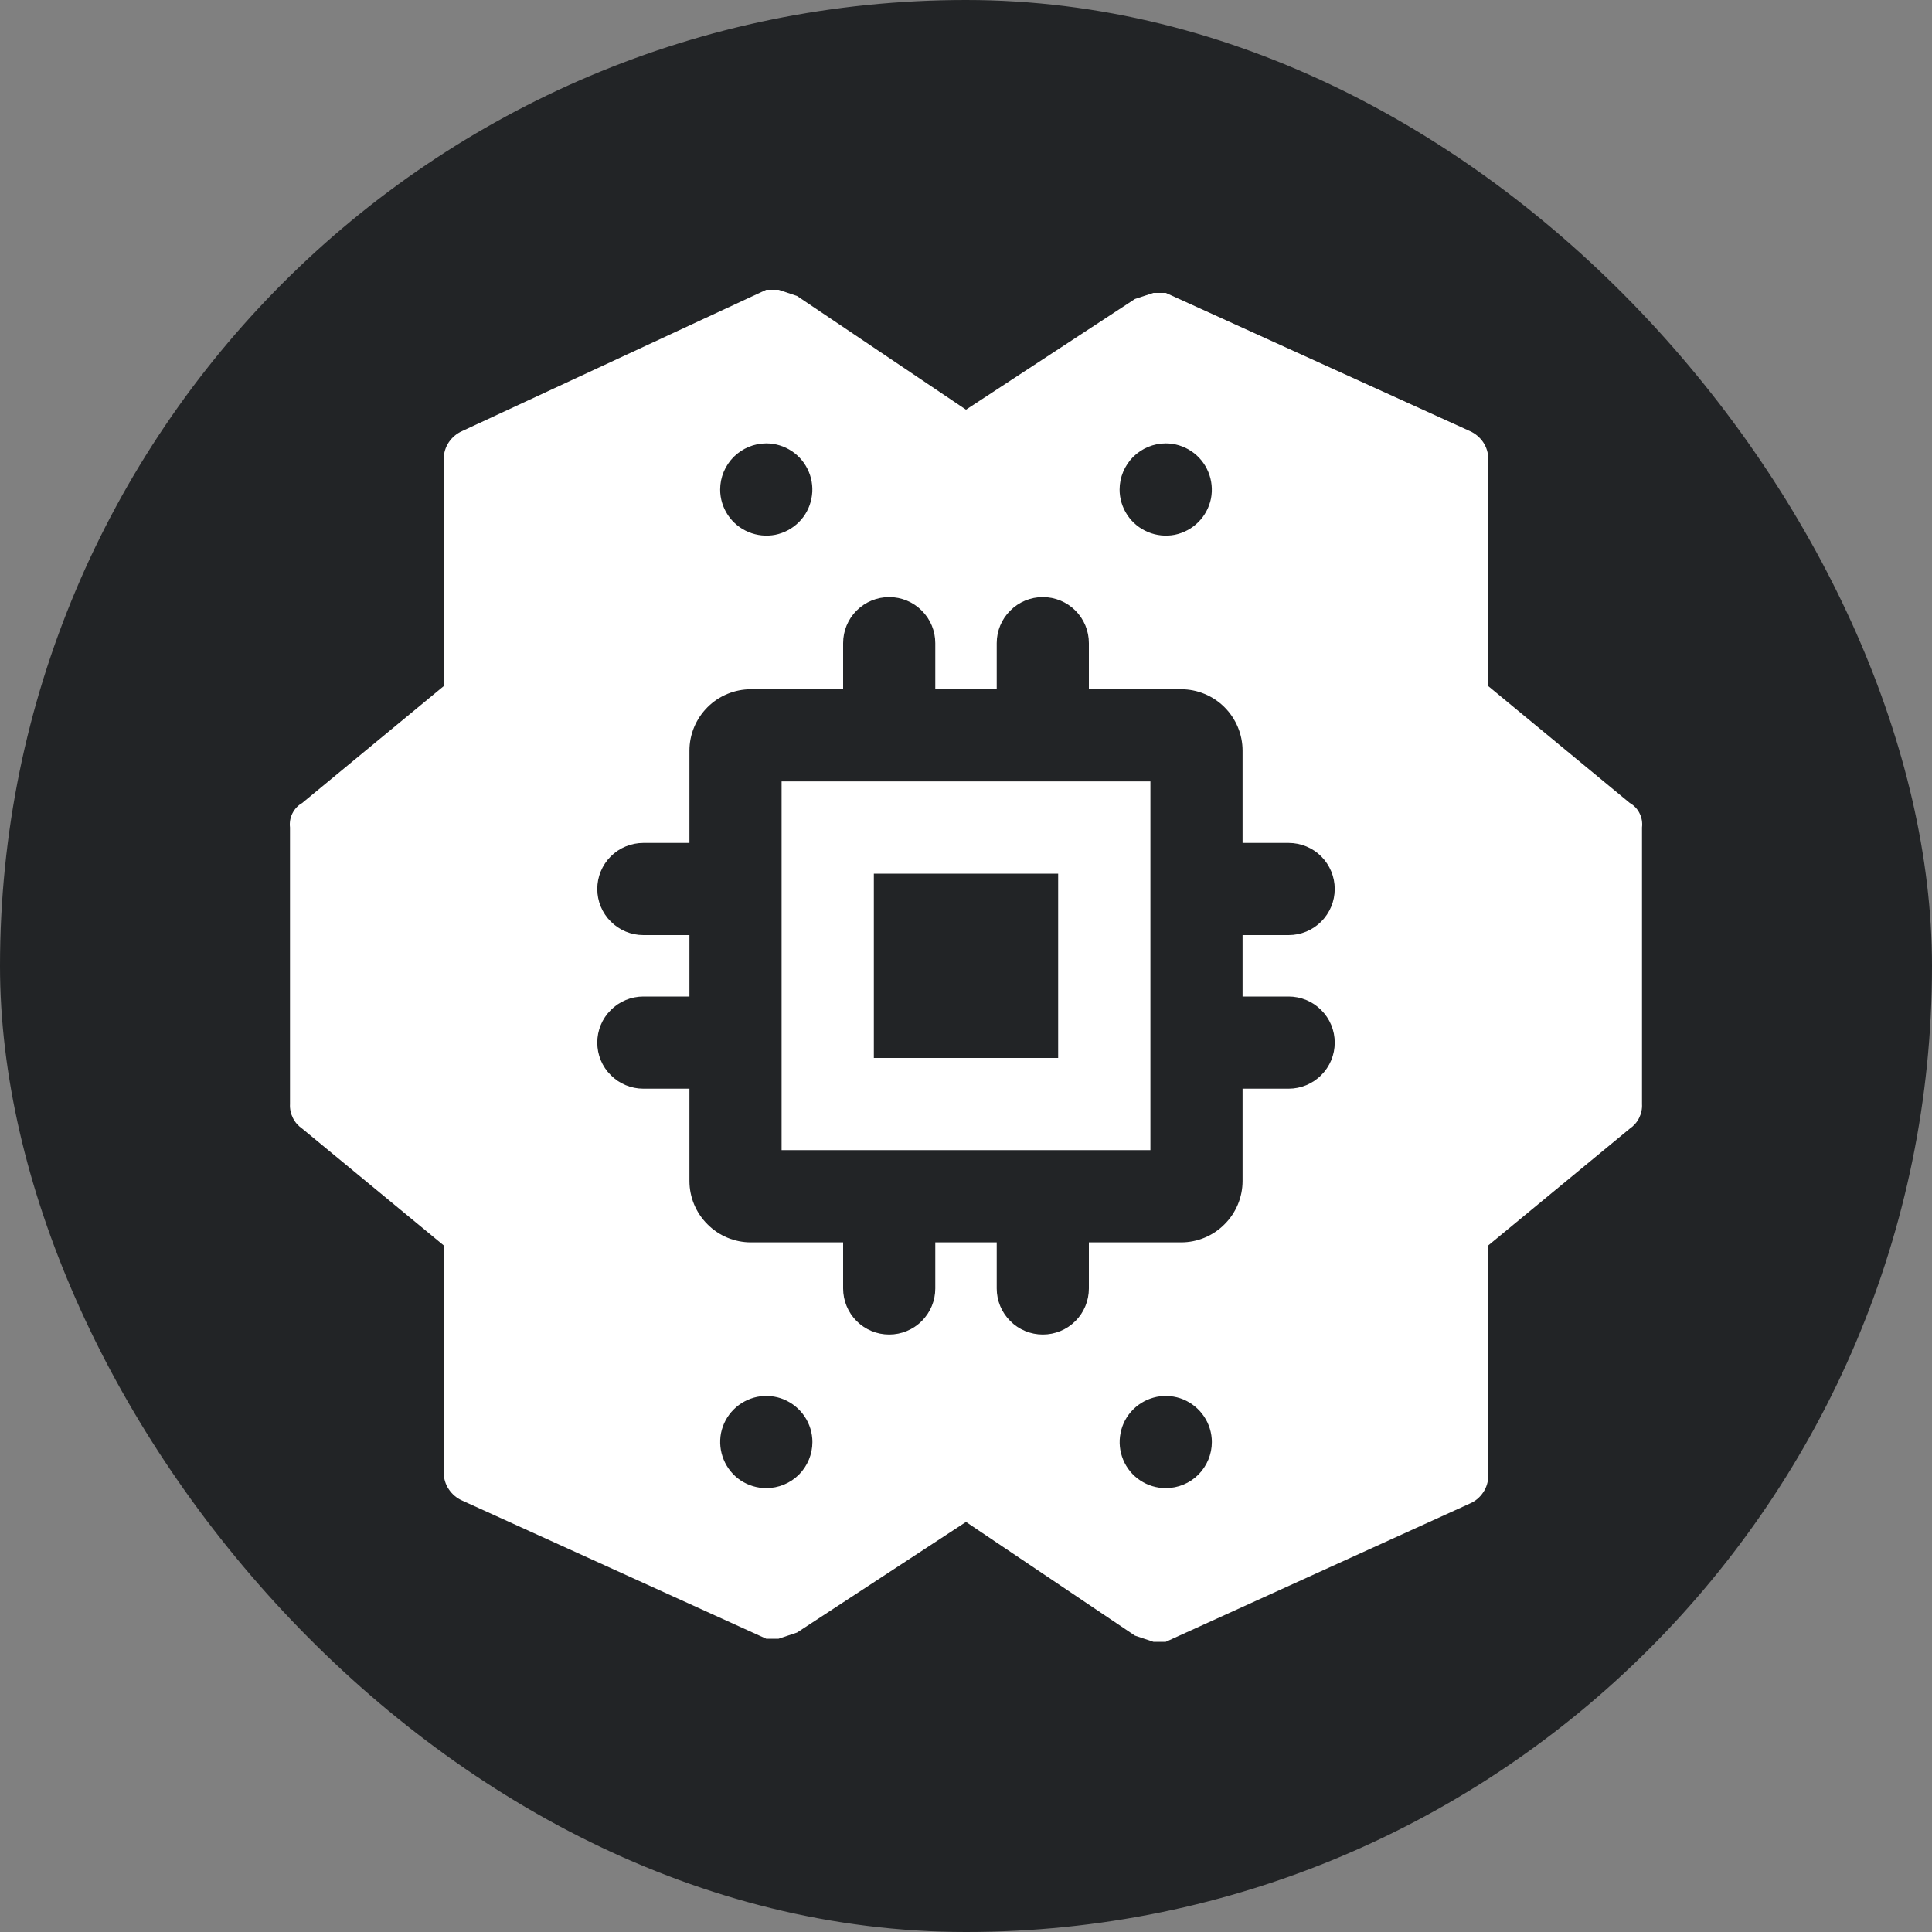 <svg width="20" height="20" viewBox="0 0 20 20" fill="none" xmlns="http://www.w3.org/2000/svg">
<rect x="0" y="0" width="20" height="20" fill="#808080" stroke="none"/>
<rect width="20" height="20" rx="10" fill="#222426"/>
<path d="M8.091 8.089V11.906H11.909V8.089H8.091ZM10.954 10.952H9.046V9.044H10.954V10.952ZM8.091 8.089V11.906H11.909V8.089H8.091ZM10.954 10.952H9.046V9.044H10.954V10.952ZM8.091 8.089V11.906H11.909V8.089H8.091ZM10.954 10.952H9.046V9.044H10.954V10.952ZM8.091 8.089V11.906H11.909V8.089H8.091ZM10.954 10.952H9.046V9.044H10.954V10.952ZM16.871 8.312L15.407 7.103V4.749C15.406 4.688 15.388 4.629 15.354 4.578C15.32 4.528 15.273 4.488 15.217 4.463L12.068 3.032H11.94L11.749 3.095L10 4.241L8.251 3.064L8.06 3H7.932L4.783 4.463C4.727 4.488 4.68 4.528 4.646 4.578C4.612 4.629 4.594 4.688 4.593 4.749V7.103L3.129 8.312C3.085 8.337 3.05 8.374 3.027 8.42C3.004 8.465 2.996 8.516 3.002 8.566V11.429C2.999 11.479 3.01 11.529 3.032 11.573C3.054 11.618 3.088 11.656 3.129 11.684L4.593 12.892V15.246C4.594 15.307 4.612 15.367 4.646 15.417C4.68 15.468 4.727 15.508 4.783 15.533L7.932 16.964H8.06L8.251 16.9L10 15.755L11.749 16.932L11.94 16.996H12.068L15.217 15.564C15.273 15.54 15.32 15.5 15.354 15.449C15.388 15.399 15.406 15.339 15.407 15.278V12.892L16.871 11.684C16.912 11.656 16.946 11.618 16.968 11.573C16.99 11.529 17.001 11.479 16.998 11.429V8.566C17.004 8.516 16.996 8.465 16.973 8.42C16.951 8.374 16.915 8.337 16.871 8.312ZM12.068 4.59C12.162 4.59 12.254 4.618 12.333 4.671C12.411 4.723 12.472 4.798 12.508 4.885C12.544 4.972 12.554 5.068 12.536 5.161C12.517 5.253 12.472 5.338 12.405 5.405C12.338 5.472 12.253 5.517 12.161 5.536C12.068 5.554 11.972 5.544 11.885 5.508C11.798 5.472 11.723 5.411 11.671 5.333C11.618 5.254 11.59 5.162 11.59 5.068C11.59 4.941 11.641 4.82 11.73 4.73C11.82 4.641 11.941 4.59 12.068 4.59ZM7.932 4.59C8.027 4.59 8.119 4.618 8.198 4.671C8.276 4.723 8.337 4.798 8.373 4.885C8.409 4.972 8.419 5.068 8.4 5.161C8.382 5.253 8.337 5.338 8.27 5.405C8.203 5.472 8.118 5.517 8.026 5.536C7.933 5.554 7.837 5.544 7.75 5.508C7.663 5.472 7.588 5.411 7.536 5.333C7.483 5.254 7.455 5.162 7.455 5.068C7.455 4.941 7.506 4.82 7.595 4.73C7.685 4.641 7.806 4.59 7.932 4.59ZM7.932 15.405C7.838 15.405 7.746 15.377 7.667 15.325C7.589 15.273 7.528 15.198 7.492 15.111C7.456 15.024 7.446 14.928 7.464 14.835C7.483 14.742 7.528 14.658 7.595 14.591C7.662 14.524 7.747 14.479 7.839 14.46C7.932 14.442 8.028 14.451 8.115 14.487C8.202 14.524 8.277 14.585 8.329 14.663C8.382 14.742 8.41 14.834 8.41 14.928C8.41 15.055 8.359 15.176 8.27 15.266C8.18 15.355 8.059 15.405 7.932 15.405ZM12.068 15.405C11.973 15.405 11.881 15.377 11.803 15.325C11.724 15.273 11.663 15.198 11.627 15.111C11.591 15.024 11.581 14.928 11.6 14.835C11.618 14.742 11.663 14.658 11.73 14.591C11.797 14.524 11.882 14.479 11.975 14.46C12.067 14.442 12.163 14.451 12.25 14.487C12.337 14.524 12.412 14.585 12.464 14.663C12.517 14.742 12.545 14.834 12.545 14.928C12.545 15.055 12.494 15.176 12.405 15.266C12.316 15.355 12.194 15.405 12.068 15.405ZM13.34 10.316C13.466 10.316 13.588 10.366 13.677 10.456C13.767 10.545 13.817 10.666 13.817 10.793C13.817 10.92 13.767 11.041 13.677 11.13C13.588 11.22 13.466 11.27 13.34 11.27H12.863V12.225C12.863 12.393 12.796 12.555 12.676 12.674C12.557 12.794 12.395 12.861 12.227 12.861H11.272V13.338C11.272 13.464 11.222 13.586 11.133 13.675C11.043 13.765 10.922 13.815 10.795 13.815C10.669 13.815 10.547 13.765 10.458 13.675C10.368 13.586 10.318 13.464 10.318 13.338V12.861H9.682V13.338C9.682 13.464 9.632 13.586 9.542 13.675C9.453 13.765 9.331 13.815 9.205 13.815C9.078 13.815 8.957 13.765 8.867 13.675C8.778 13.586 8.728 13.464 8.728 13.338V12.861H7.773C7.605 12.861 7.443 12.794 7.324 12.674C7.204 12.555 7.137 12.393 7.137 12.225V11.27H6.66C6.534 11.27 6.412 11.22 6.323 11.13C6.233 11.041 6.183 10.92 6.183 10.793C6.183 10.666 6.233 10.545 6.323 10.456C6.412 10.366 6.534 10.316 6.66 10.316H7.137V9.68H6.66C6.534 9.68 6.412 9.63 6.323 9.54C6.233 9.451 6.183 9.329 6.183 9.203C6.183 9.076 6.233 8.955 6.323 8.865C6.412 8.776 6.534 8.726 6.66 8.726H7.137V7.771C7.137 7.603 7.204 7.441 7.324 7.321C7.443 7.202 7.605 7.135 7.773 7.135H8.728V6.658C8.728 6.531 8.778 6.41 8.867 6.321C8.957 6.231 9.078 6.181 9.205 6.181C9.331 6.181 9.453 6.231 9.542 6.321C9.632 6.41 9.682 6.531 9.682 6.658V7.135H10.318V6.658C10.318 6.531 10.368 6.41 10.458 6.321C10.547 6.231 10.669 6.181 10.795 6.181C10.922 6.181 11.043 6.231 11.133 6.321C11.222 6.41 11.272 6.531 11.272 6.658V7.135H12.227C12.395 7.135 12.557 7.202 12.676 7.321C12.796 7.441 12.863 7.603 12.863 7.771V8.726H13.34C13.466 8.726 13.588 8.776 13.677 8.865C13.767 8.955 13.817 9.076 13.817 9.203C13.817 9.329 13.767 9.451 13.677 9.54C13.588 9.63 13.466 9.68 13.34 9.68H12.863V10.316H13.34ZM8.091 11.906H11.909V8.089H8.091V11.906ZM9.046 9.044H10.954V10.952H9.046V9.044ZM8.091 8.089V11.906H11.909V8.089H8.091ZM10.954 10.952H9.046V9.044H10.954V10.952ZM8.091 8.089V11.906H11.909V8.089H8.091ZM10.954 10.952H9.046V9.044H10.954V10.952Z" fill="white"/>
</svg>
